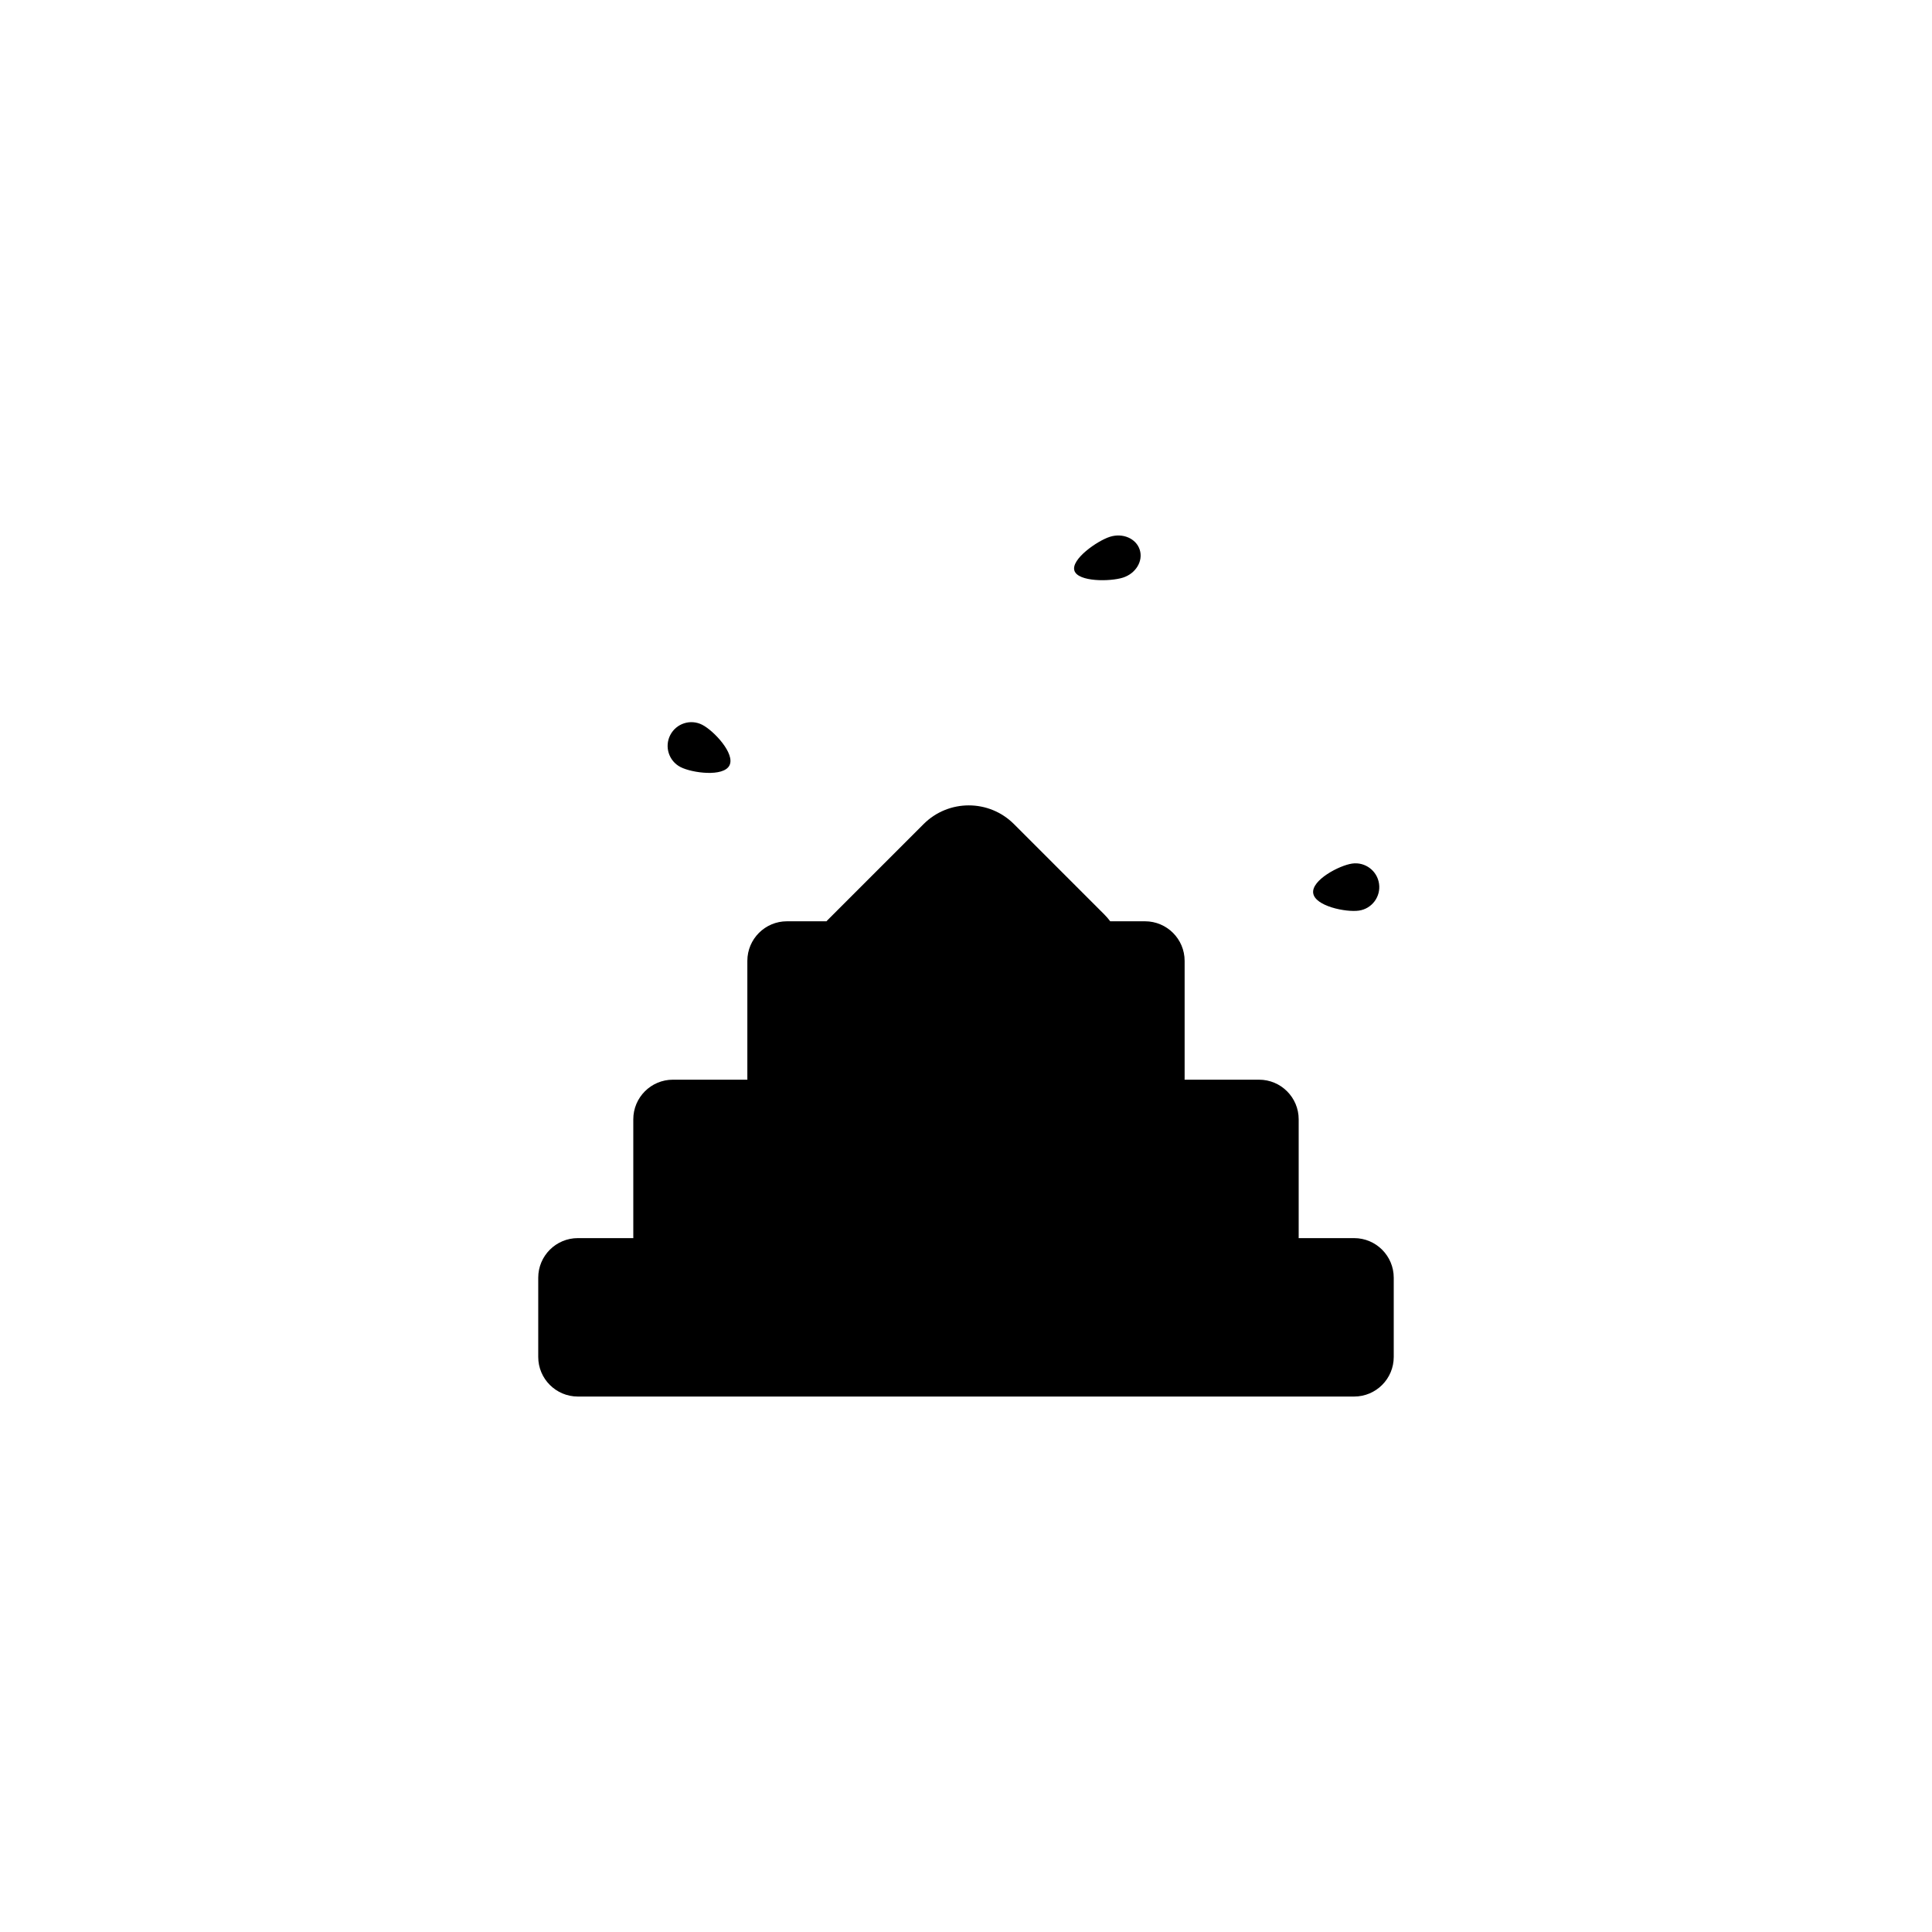 <?xml version="1.0" encoding="UTF-8"?>
<!-- Uploaded to: ICON Repo, www.iconrepo.com, Generator: ICON Repo Mixer Tools -->
<svg fill="#000000" width="800px" height="800px" version="1.1" viewBox="144 144 512 512" xmlns="http://www.w3.org/2000/svg">
 <path d="m363.02 388.15c0.109-0.121 0.223-0.238 0.336-0.355l25.406-25.406c6.613-6.606 17.34-6.606 23.941 0l23.938 23.938c0.578 0.578 1.102 1.188 1.582 1.824h9.219c5.793 0 10.496 4.699 10.496 10.492v31.07c0 0.141-0.008 0.277-0.012 0.418h19.746c5.793 0 10.492 4.707 10.492 10.496v31.07c0 0.141-0.004 0.281-0.008 0.418h14.707c5.793 0 10.492 4.703 10.492 10.496v20.992c0 5.793-4.699 10.496-10.492 10.496h-205.73c-5.789 0-10.496-4.703-10.496-10.496v-20.992c0-5.793 4.699-10.496 10.496-10.496h14.707c-0.008-0.137-0.012-0.277-0.012-0.418v-31.07c0-5.789 4.699-10.496 10.492-10.496h19.746c-0.004-0.141-0.012-0.277-0.012-0.418v-31.07c0-5.793 4.703-10.492 10.496-10.492zm139.32-15.297c3.441-0.488 6.633 1.902 7.121 5.344 0.496 3.441-1.898 6.637-5.34 7.125-3.441 0.492-11.621-1.188-12.109-4.629-0.496-3.441 6.887-7.348 10.328-7.84zm-172.24-36.777c-3.094-1.59-6.894-0.363-8.48 2.731-1.586 3.086-0.363 6.887 2.731 8.473 3.094 1.586 11.375 2.664 12.957-0.43 1.586-3.09-4.117-9.188-7.207-10.773zm111.49-39c3.414-1.09 5.41-4.398 4.453-7.387s-4.5-4.523-7.914-3.43c-3.41 1.09-10.355 5.984-9.398 8.973 0.953 2.981 9.449 2.938 12.859 1.844z" fill-rule="evenodd"/>
</svg>